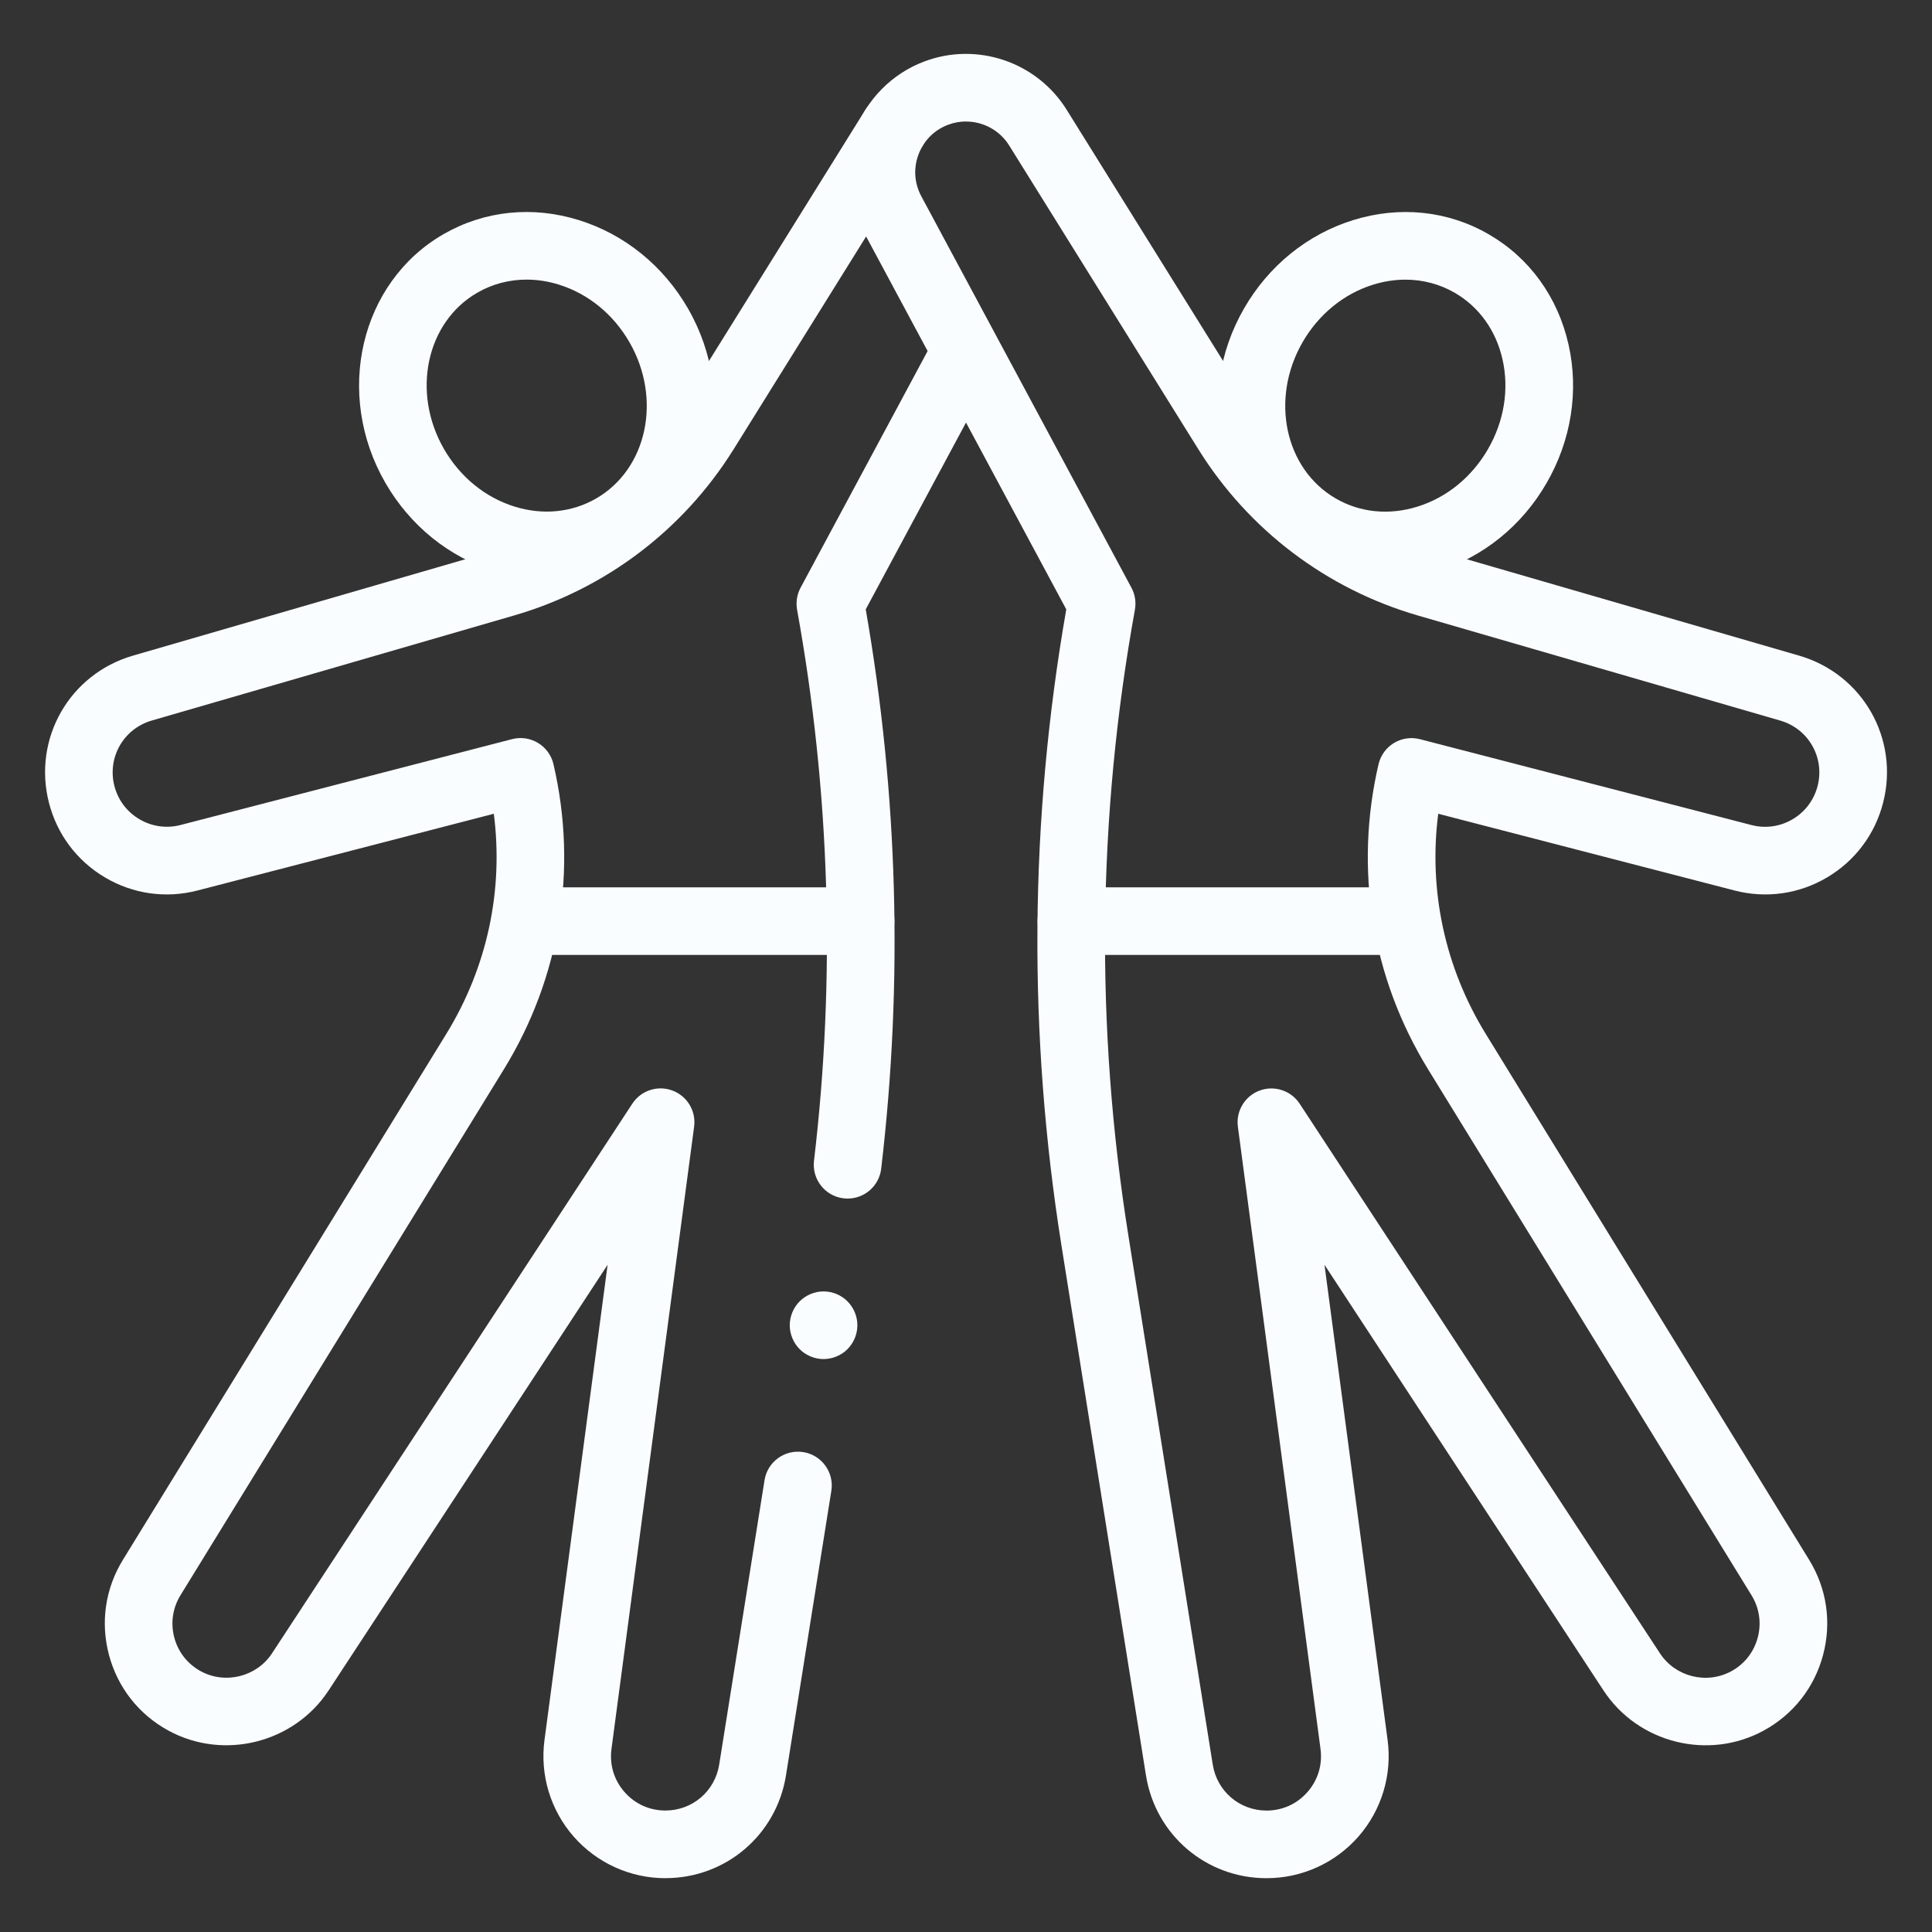 <svg xmlns="http://www.w3.org/2000/svg" id="Layer_1" viewBox="0 0 400 400"><rect x="0" y="0" width="400" height="400" fill="#333333" stroke="none"/><defs><style>.cls-1{fill:#fafdff;stroke-width:0px;}</style></defs><path class="cls-1" d="m286.76,119.94c-6.02,0-11.89-1.55-17.17-4.6-17.26-9.97-22.65-33.07-12.01-51.5,5.1-8.84,13.11-15.32,22.55-18.26,9.64-3,19.61-1.97,28.06,2.91,8.46,4.88,14.34,13,16.56,22.85,2.17,9.64.56,19.82-4.54,28.66s-13.11,15.32-22.55,18.26c-3.62,1.13-7.28,1.68-10.89,1.68Zm4.22-62.04c-2.21,0-4.46.34-6.7,1.04-6.07,1.89-11.25,6.12-14.59,11.9-6.78,11.75-3.69,26.27,6.89,32.38,5.03,2.91,11.03,3.5,16.9,1.67,6.07-1.89,11.25-6.12,14.59-11.9,3.34-5.78,4.41-12.38,3.01-18.58-1.35-5.99-4.87-10.89-9.9-13.8-3.12-1.8-6.61-2.71-10.2-2.71Z"></path><path class="cls-1" d="m262.22,388.86c-12.49,0-22.99-8.95-24.96-21.29l-17.48-109.6c-6.98-43.8-6.65-88.14.98-131.81l-42.35-78.9c-3.33-6.21-3.83-13.56-1.37-20.16,2.46-6.6,7.65-11.83,14.24-14.34,10.94-4.17,23.36.02,29.55,9.95l39.17,62.9c8.58,13.78,21.89,23.86,37.48,28.38l75,21.75c13.14,3.81,20.79,17.18,17.4,30.44-1.67,6.54-5.79,12.04-11.6,15.48-5.81,3.44-12.62,4.4-19.15,2.71-18.9-4.89-47.92-12.41-61.36-15.89-2.04,15.85,1.37,31.81,9.85,45.6l66.94,108.86c3.66,5.95,4.68,12.94,2.89,19.69-1.79,6.75-6.16,12.31-12.28,15.66-11.45,6.26-26.03,2.61-33.19-8.31l-57.76-88.12,13.07,98.4c.96,7.22-1.25,14.5-6.04,19.98-4.8,5.48-11.73,8.62-19.01,8.62ZM200,25.15c-1.25,0-2.51.22-3.73.69-2.87,1.09-5.03,3.28-6.11,6.15-1.07,2.88-.86,5.95.59,8.65l43.5,81.04c.75,1.39,1,3,.72,4.56-7.77,42.9-8.22,86.48-1.36,129.52l17.48,109.6c.88,5.5,5.56,9.5,11.13,9.5,3.29,0,6.31-1.37,8.48-3.84,2.17-2.48,3.13-5.64,2.7-8.91l-17.11-128.84c-.43-3.24,1.44-6.34,4.5-7.48,3.06-1.14,6.5,0,8.29,2.72l74.6,113.8c3.18,4.86,9.67,6.48,14.77,3.7,2.73-1.49,4.67-3.96,5.47-6.97s.34-6.11-1.29-8.76l-66.94-108.86c-11.69-19.01-15.34-41.45-10.28-63.19.43-1.84,1.58-3.42,3.19-4.4,1.62-.98,3.55-1.26,5.38-.79,0,0,43.38,11.25,68.65,17.78,2.91.75,5.94.32,8.52-1.21,2.59-1.53,4.42-3.98,5.17-6.89,1.5-5.89-1.89-11.84-7.74-13.53l-75-21.75c-18.91-5.48-35.06-17.71-45.47-34.42l-39.17-62.9c-1.96-3.15-5.39-4.96-8.94-4.96Z"></path><path class="cls-1" d="m287.7,197.71h-65.88c-3.87,0-7-3.13-7-7s3.13-7,7-7h65.88c3.87,0,7,3.13,7,7s-3.13,7-7,7Z"></path><path class="cls-1" d="m113.24,119.93c-3.61,0-7.27-.56-10.89-1.68-9.44-2.94-17.45-9.43-22.55-18.26-10.64-18.43-5.25-41.54,12.01-51.5,8.46-4.88,18.42-5.92,28.06-2.91,9.44,2.94,17.45,9.43,22.55,18.26,10.64,18.43,5.25,41.54-12.01,51.5-5.28,3.05-11.16,4.6-17.17,4.6Zm-4.22-62.04c-3.6,0-7.09.91-10.2,2.71-10.58,6.11-13.67,20.63-6.89,32.38,3.34,5.78,8.52,10.01,14.59,11.9,5.86,1.83,11.87,1.23,16.9-1.67,10.58-6.11,13.67-20.63,6.89-32.38-3.34-5.78-8.52-10.01-14.59-11.9-2.23-.7-4.49-1.04-6.7-1.04Z"></path><path class="cls-1" d="m137.78,388.86c-7.28,0-14.21-3.14-19.01-8.62-4.8-5.48-7-12.76-6.04-19.98l13.07-98.4-57.76,88.12c-7.16,10.91-21.73,14.56-33.19,8.31-6.13-3.35-10.49-8.91-12.29-15.66-1.79-6.75-.77-13.74,2.89-19.69l66.94-108.86c8.48-13.79,11.89-29.75,9.85-45.6-13.44,3.48-42.46,11-61.36,15.89-6.54,1.69-13.34.73-19.15-2.71-5.81-3.44-9.93-8.93-11.6-15.48-3.38-13.26,4.26-26.63,17.4-30.44l75-21.75c15.59-4.52,28.9-14.6,37.48-28.38l39.17-62.9c2.04-3.28,6.36-4.28,9.64-2.24,3.28,2.04,4.29,6.36,2.24,9.64l-39.17,62.9c-10.41,16.71-26.55,28.94-45.47,34.42l-75,21.75c-5.84,1.69-9.24,7.64-7.74,13.53.74,2.91,2.58,5.36,5.17,6.89,2.59,1.53,5.61,1.96,8.52,1.21,25.27-6.53,68.65-17.78,68.65-17.78,1.83-.47,3.77-.19,5.38.79,1.61.98,2.77,2.56,3.19,4.4,5.06,21.74,1.41,44.18-10.28,63.19l-66.94,108.86c-1.63,2.65-2.08,5.76-1.29,8.76.8,3,2.74,5.48,5.47,6.97,5.09,2.78,11.58,1.16,14.77-3.7l74.6-113.8c1.79-2.73,5.23-3.86,8.29-2.72,3.06,1.14,4.93,4.24,4.5,7.48l-17.11,128.84c-.43,3.27.52,6.43,2.69,8.91,2.17,2.48,5.18,3.84,8.48,3.84,5.57,0,10.25-3.99,11.13-9.5l9.39-58.9c.61-3.82,4.2-6.41,8.02-5.81,3.82.61,6.42,4.2,5.81,8.02l-9.39,58.9c-1.97,12.34-12.46,21.29-24.96,21.29Z"></path><path class="cls-1" d="m175.49,248.15c-.27,0-.55-.02-.83-.05-3.84-.45-6.58-3.93-6.13-7.77,4.5-38.03,3.32-76.41-3.5-114.09-.28-1.56-.03-3.16.72-4.56l27.98-52.12c1.83-3.41,6.07-4.68,9.48-2.86,3.41,1.83,4.69,6.07,2.86,9.48l-26.83,49.98c6.69,38.27,7.76,77.22,3.2,115.81-.42,3.56-3.44,6.18-6.94,6.18Z"></path><path class="cls-1" d="m178.18,197.71h-65.88c-3.87,0-7-3.13-7-7s3.13-7,7-7h65.88c3.87,0,7,3.13,7,7s-3.13,7-7,7Z"></path><path class="cls-1" d="m170.51,281.38c-1.84,0-3.65-.75-4.95-2.05-1.3-1.31-2.05-3.11-2.05-4.95s.75-3.65,2.05-4.95c.32-.32.68-.62,1.06-.87.38-.26.79-.47,1.21-.65.42-.17.87-.31,1.31-.4.9-.18,1.83-.18,2.74,0,.44.09.88.23,1.31.4.42.18.83.39,1.21.65.38.25.74.55,1.06.87,1.3,1.3,2.05,3.1,2.05,4.95s-.75,3.64-2.05,4.95c-1.3,1.3-3.11,2.05-4.95,2.05Z"></path></svg>